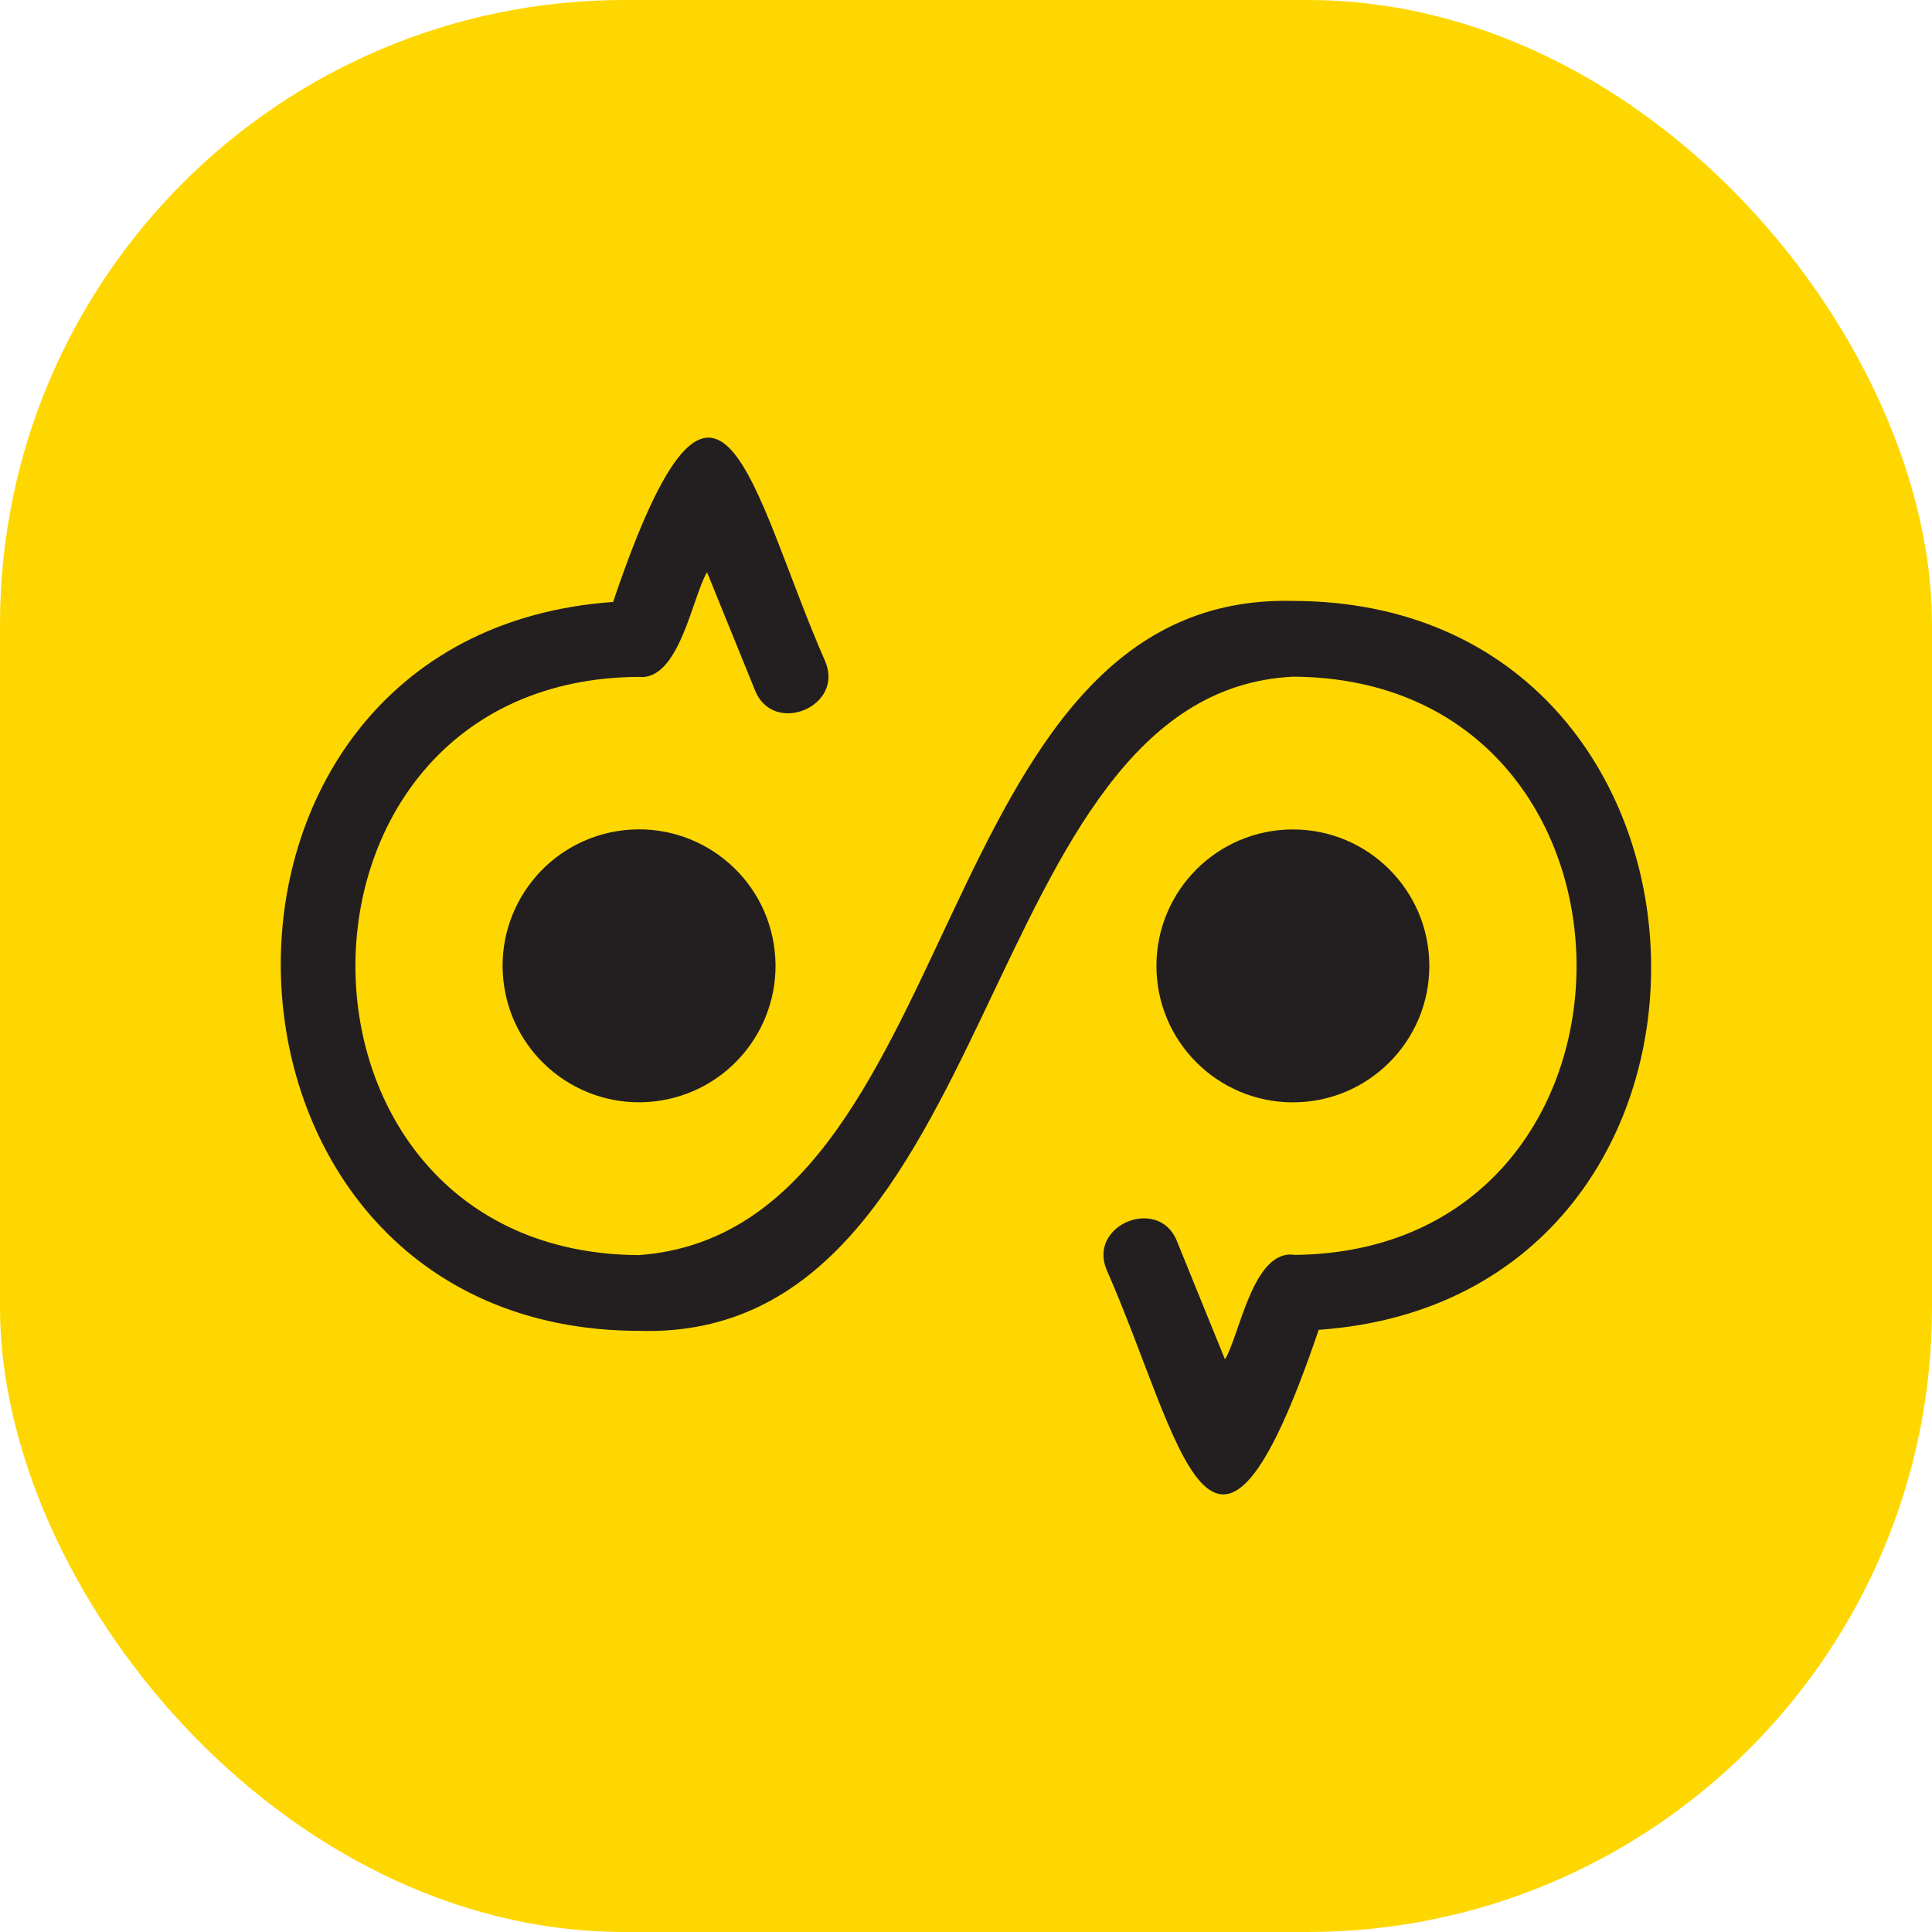 <svg xmlns="http://www.w3.org/2000/svg" id="Layer_2" viewBox="0 0 93.59 93.59"><defs><style>.cls-1{fill:#fed700;}.cls-2{fill:#231f20;}</style></defs><g id="Layer_1-2"><rect class="cls-1" x="0" y="0" width="93.59" height="93.59" rx="30.25" ry="30.25"></rect><path class="cls-2" d="m62.64,29.11c-17.88-.44-15.74,30.52-31.69,31.69-18.31-.1-18.31-27.91,0-28.01,1.96.2,2.59-3.9,3.3-5.07l2.32,5.71c.88,2.23,4.33.81,3.41-1.38-3.61-8.22-5.12-18.15-10.28-2.89-22.2,1.57-21.12,35.28,1.26,35.31,17.71.53,16.19-30.93,31.68-31.69,18.25.09,18.34,27.82.08,28.01-2.02-.31-2.66,3.88-3.38,5.06l-2.32-5.71c-.86-2.22-4.34-.82-3.41,1.38,3.63,8.23,5.08,18.19,10.27,2.9,22.22-1.57,21.11-35.28-1.25-35.31Z"></path><circle class="cls-2" cx="30.95" cy="46.79" r="6.61" transform="translate(-7.09 5.56) rotate(-9.22)"></circle><circle class="cls-2" cx="62.63" cy="46.79" r="6.61"></circle></g></svg>